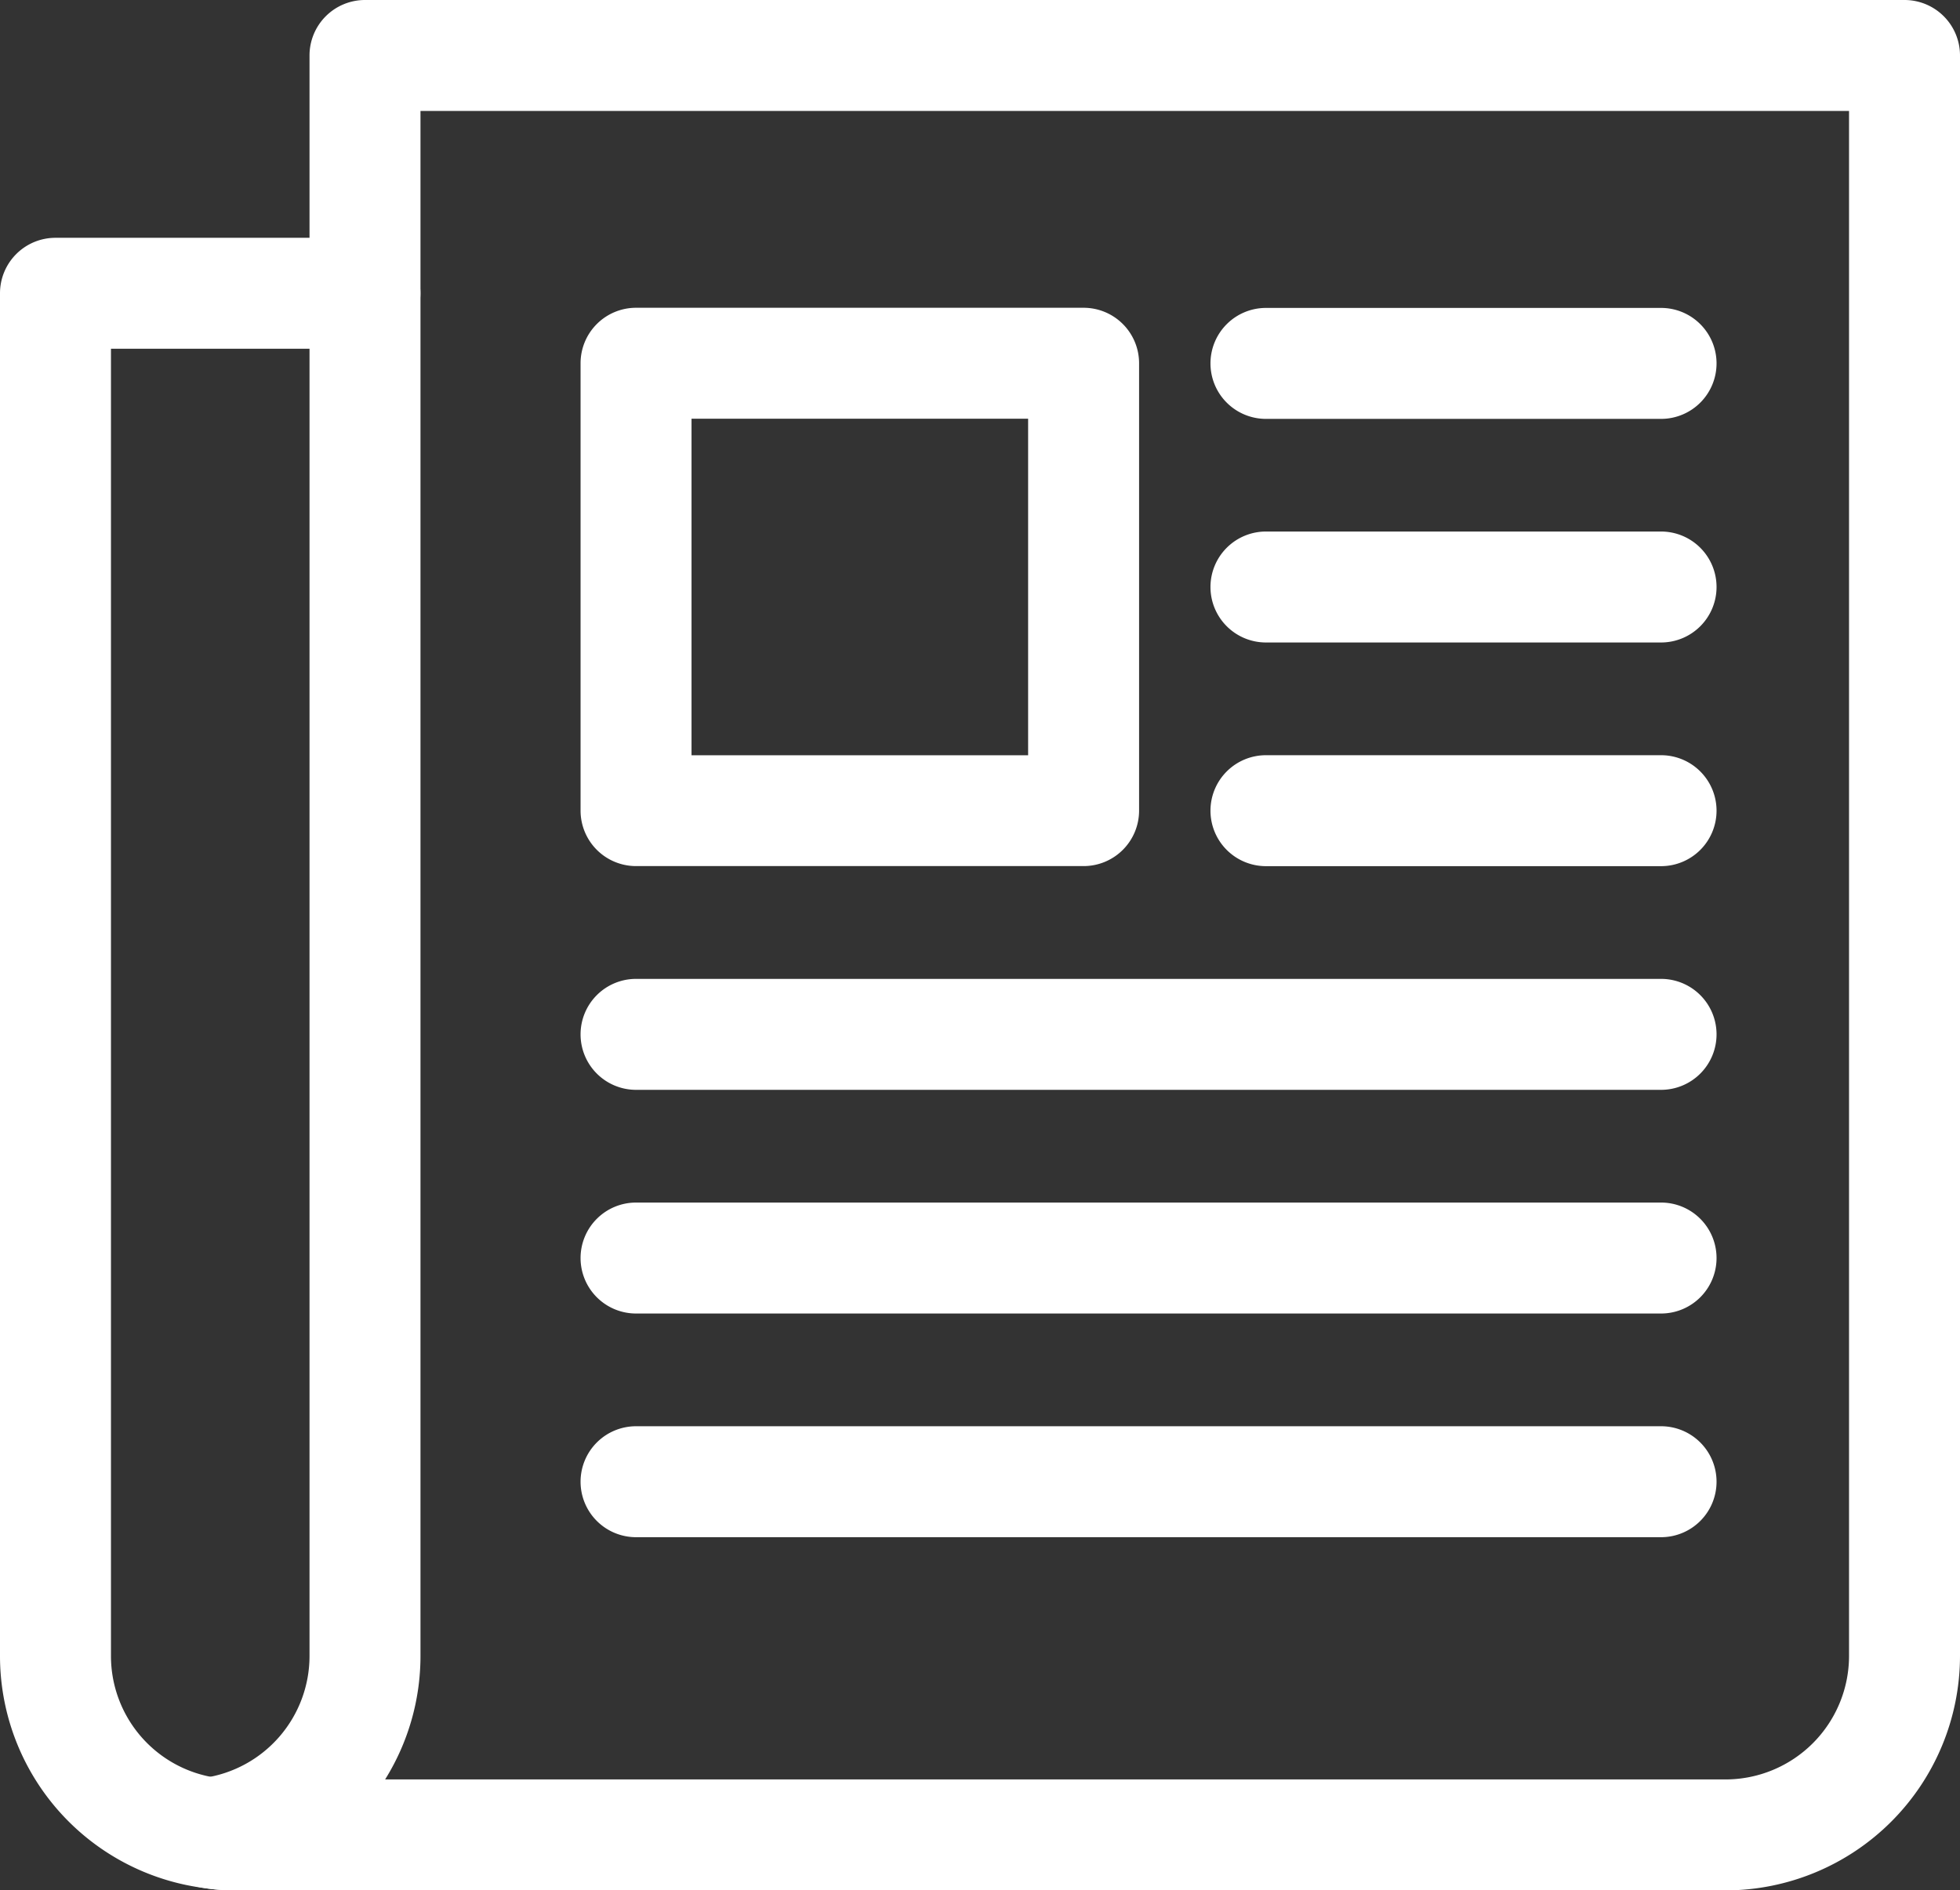 <svg xmlns="http://www.w3.org/2000/svg" width="26.495" height="25.557" viewBox="0 0 26.495 25.557">
  <rect x="0" y="0" width="26.495" height="25.557" fill="#333333" stroke="none"/>
  <g id="グループ_72979" data-name="グループ 72979" transform="translate(-1692.692 -17.693)">
    <path id="パス_1641" data-name="パス 1641" d="M7.583,0H28.394a.75.75,0,0,1,.75.75V22.388a3.173,3.173,0,0,1-3.169,3.169H5.823a2.682,2.682,0,0,1-.446-.037A.75.75,0,0,1,5.4,24.037a1.666,1.666,0,0,0,1.433-1.649V.75A.75.75,0,0,1,7.583,0ZM27.644,1.5H8.333V22.388a3.153,3.153,0,0,1-.478,1.669h18.12a1.671,1.671,0,0,0,1.669-1.669Z" transform="translate(1690.043 17.693)" fill="#fff"/>
    <path id="パス_1642" data-name="パス 1642" d="M3.173,29.612a2.684,2.684,0,0,1-.414-.032h0A3.164,3.164,0,0,1,0,26.443V8.02a.75.75,0,0,1,.75-.75H4.933a.75.75,0,1,1,0,1.5H1.5V26.443a1.664,1.664,0,0,0,1.421,1.646l.053.007a1.2,1.2,0,0,0,.2.016.75.75,0,0,1,0,1.5Z" transform="translate(1692.692 13.638)" fill="#fff"/>
    <path id="線_1" data-name="線 1" d="M5.341.75H0A.75.75,0,0,1-.75,0,.75.75,0,0,1,0-.75H5.341a.75.75,0,0,1,.75.75A.75.75,0,0,1,5.341.75Z" transform="translate(1709.805 22.606)" fill="#fff"/>
    <path id="線_2" data-name="線 2" d="M5.341.75H0A.75.75,0,0,1-.75,0,.75.75,0,0,1,0-.75H5.341a.75.75,0,0,1,.75.75A.75.75,0,0,1,5.341.75Z" transform="translate(1709.805 25.629)" fill="#fff"/>
    <path id="線_3" data-name="線 3" d="M5.341.75H0A.75.75,0,0,1-.75,0,.75.75,0,0,1,0-.75H5.341a.75.75,0,0,1,.75.75A.75.75,0,0,1,5.341.75Z" transform="translate(1709.805 28.653)" fill="#fff"/>
    <path id="線_4" data-name="線 4" d="M13.856.75H0A.75.75,0,0,1-.75,0,.75.75,0,0,1,0-.75H13.856a.75.75,0,0,1,.75.75A.75.75,0,0,1,13.856.75Z" transform="translate(1701.29 31.677)" fill="#fff"/>
    <path id="線_5" data-name="線 5" d="M13.856.75H0A.75.75,0,0,1-.75,0,.75.75,0,0,1,0-.75H13.856a.75.75,0,0,1,.75.75A.75.75,0,0,1,13.856.75Z" transform="translate(1701.29 34.701)" fill="#fff"/>
    <path id="線_6" data-name="線 6" d="M13.856.75H0A.75.75,0,0,1-.75,0,.75.75,0,0,1,0-.75H13.856a.75.75,0,0,1,.75.75A.75.75,0,0,1,13.856.75Z" transform="translate(1701.29 37.725)" fill="#fff"/>
    <path id="長方形_25991" data-name="長方形 25991" d="M0-.75H6.048A.75.75,0,0,1,6.8,0V6.048a.75.75,0,0,1-.75.75H0a.75.75,0,0,1-.75-.75V0A.75.75,0,0,1,0-.75ZM5.3.75H.75V5.3H5.3Z" transform="translate(1701.29 22.604)" fill="#fff"/>
  </g>
</svg>
